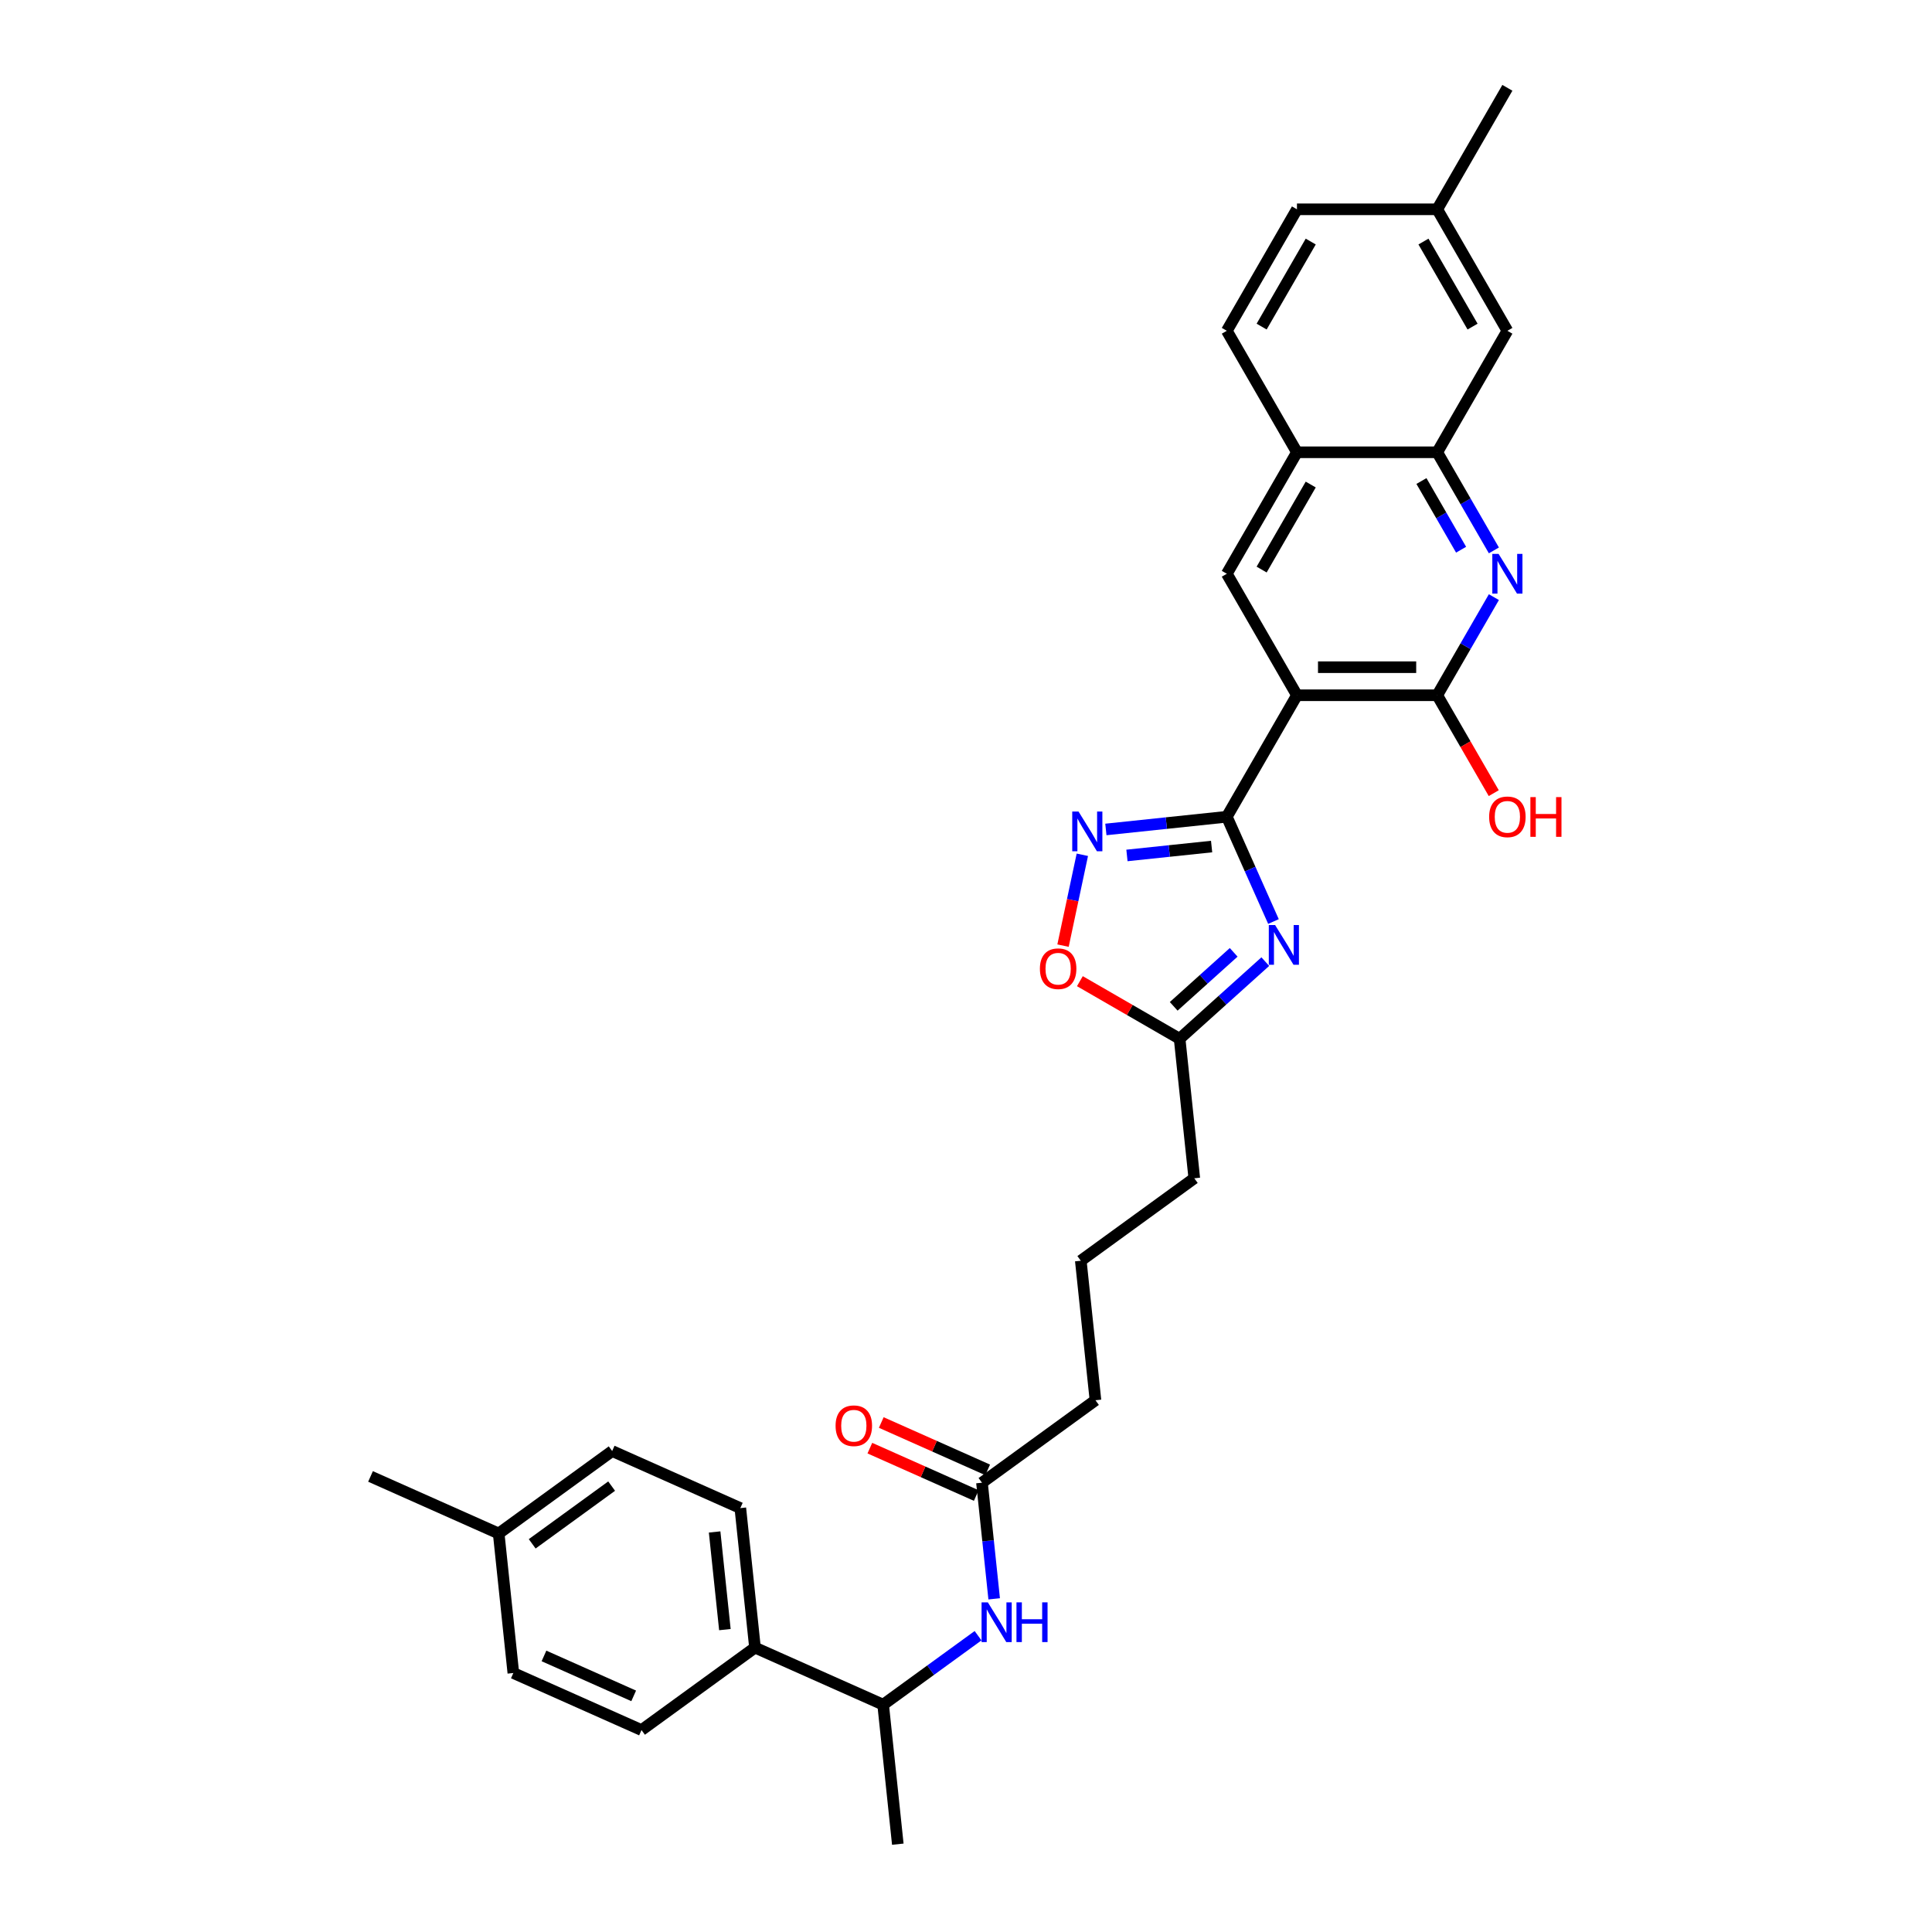 <?xml version='1.0' encoding='iso-8859-1'?>
<svg version='1.1' baseProfile='full'
              xmlns='http://www.w3.org/2000/svg'
                      xmlns:rdkit='http://www.rdkit.org/xml'
                      xmlns:xlink='http://www.w3.org/1999/xlink'
                  xml:space='preserve'
width='1000px' height='1000px' viewBox='0 0 1000 1000'>
<!-- END OF HEADER -->
<rect style='opacity:1.0;fill:#FFFFFF;stroke:none' width='1000' height='1000' x='0' y='0'> </rect>
<path class='bond-0' d='M 634.998,422.745 L 671.302,359.863' style='fill:none;fill-rule:evenodd;stroke:#000000;stroke-width:6px;stroke-linecap:butt;stroke-linejoin:miter;stroke-opacity:1' />
<path class='bond-1' d='M 634.998,422.745 L 647.071,449.862' style='fill:none;fill-rule:evenodd;stroke:#000000;stroke-width:6px;stroke-linecap:butt;stroke-linejoin:miter;stroke-opacity:1' />
<path class='bond-1' d='M 647.071,449.862 L 659.145,476.98' style='fill:none;fill-rule:evenodd;stroke:#0000FF;stroke-width:6px;stroke-linecap:butt;stroke-linejoin:miter;stroke-opacity:1' />
<path class='bond-2' d='M 634.998,422.745 L 603.699,426.034' style='fill:none;fill-rule:evenodd;stroke:#000000;stroke-width:6px;stroke-linecap:butt;stroke-linejoin:miter;stroke-opacity:1' />
<path class='bond-2' d='M 603.699,426.034 L 572.399,429.324' style='fill:none;fill-rule:evenodd;stroke:#0000FF;stroke-width:6px;stroke-linecap:butt;stroke-linejoin:miter;stroke-opacity:1' />
<path class='bond-2' d='M 627.126,438.174 L 605.216,440.477' style='fill:none;fill-rule:evenodd;stroke:#000000;stroke-width:6px;stroke-linecap:butt;stroke-linejoin:miter;stroke-opacity:1' />
<path class='bond-2' d='M 605.216,440.477 L 583.307,442.779' style='fill:none;fill-rule:evenodd;stroke:#0000FF;stroke-width:6px;stroke-linecap:butt;stroke-linejoin:miter;stroke-opacity:1' />
<path class='bond-3' d='M 671.302,359.863 L 743.912,359.863' style='fill:none;fill-rule:evenodd;stroke:#000000;stroke-width:6px;stroke-linecap:butt;stroke-linejoin:miter;stroke-opacity:1' />
<path class='bond-3' d='M 682.194,345.341 L 733.02,345.341' style='fill:none;fill-rule:evenodd;stroke:#000000;stroke-width:6px;stroke-linecap:butt;stroke-linejoin:miter;stroke-opacity:1' />
<path class='bond-5' d='M 671.302,359.863 L 634.998,296.981' style='fill:none;fill-rule:evenodd;stroke:#000000;stroke-width:6px;stroke-linecap:butt;stroke-linejoin:miter;stroke-opacity:1' />
<path class='bond-6' d='M 654.917,497.733 L 632.744,517.697' style='fill:none;fill-rule:evenodd;stroke:#0000FF;stroke-width:6px;stroke-linecap:butt;stroke-linejoin:miter;stroke-opacity:1' />
<path class='bond-6' d='M 632.744,517.697 L 610.571,537.662' style='fill:none;fill-rule:evenodd;stroke:#000000;stroke-width:6px;stroke-linecap:butt;stroke-linejoin:miter;stroke-opacity:1' />
<path class='bond-6' d='M 638.548,492.93 L 623.027,506.906' style='fill:none;fill-rule:evenodd;stroke:#0000FF;stroke-width:6px;stroke-linecap:butt;stroke-linejoin:miter;stroke-opacity:1' />
<path class='bond-6' d='M 623.027,506.906 L 607.506,520.881' style='fill:none;fill-rule:evenodd;stroke:#000000;stroke-width:6px;stroke-linecap:butt;stroke-linejoin:miter;stroke-opacity:1' />
<path class='bond-7' d='M 560.215,442.431 L 555.217,465.942' style='fill:none;fill-rule:evenodd;stroke:#0000FF;stroke-width:6px;stroke-linecap:butt;stroke-linejoin:miter;stroke-opacity:1' />
<path class='bond-7' d='M 555.217,465.942 L 550.22,489.454' style='fill:none;fill-rule:evenodd;stroke:#FF0000;stroke-width:6px;stroke-linecap:butt;stroke-linejoin:miter;stroke-opacity:1' />
<path class='bond-4' d='M 743.912,359.863 L 758.572,334.471' style='fill:none;fill-rule:evenodd;stroke:#000000;stroke-width:6px;stroke-linecap:butt;stroke-linejoin:miter;stroke-opacity:1' />
<path class='bond-4' d='M 758.572,334.471 L 773.233,309.078' style='fill:none;fill-rule:evenodd;stroke:#0000FF;stroke-width:6px;stroke-linecap:butt;stroke-linejoin:miter;stroke-opacity:1' />
<path class='bond-19' d='M 743.912,359.863 L 758.539,385.197' style='fill:none;fill-rule:evenodd;stroke:#000000;stroke-width:6px;stroke-linecap:butt;stroke-linejoin:miter;stroke-opacity:1' />
<path class='bond-19' d='M 758.539,385.197 L 773.166,410.532' style='fill:none;fill-rule:evenodd;stroke:#FF0000;stroke-width:6px;stroke-linecap:butt;stroke-linejoin:miter;stroke-opacity:1' />
<path class='bond-32' d='M 773.233,284.885 L 758.572,259.492' style='fill:none;fill-rule:evenodd;stroke:#0000FF;stroke-width:6px;stroke-linecap:butt;stroke-linejoin:miter;stroke-opacity:1' />
<path class='bond-32' d='M 758.572,259.492 L 743.912,234.1' style='fill:none;fill-rule:evenodd;stroke:#000000;stroke-width:6px;stroke-linecap:butt;stroke-linejoin:miter;stroke-opacity:1' />
<path class='bond-32' d='M 756.258,284.528 L 745.996,266.753' style='fill:none;fill-rule:evenodd;stroke:#0000FF;stroke-width:6px;stroke-linecap:butt;stroke-linejoin:miter;stroke-opacity:1' />
<path class='bond-32' d='M 745.996,266.753 L 735.734,248.978' style='fill:none;fill-rule:evenodd;stroke:#000000;stroke-width:6px;stroke-linecap:butt;stroke-linejoin:miter;stroke-opacity:1' />
<path class='bond-10' d='M 634.998,296.981 L 671.302,234.1' style='fill:none;fill-rule:evenodd;stroke:#000000;stroke-width:6px;stroke-linecap:butt;stroke-linejoin:miter;stroke-opacity:1' />
<path class='bond-10' d='M 653.02,294.81 L 678.433,250.793' style='fill:none;fill-rule:evenodd;stroke:#000000;stroke-width:6px;stroke-linecap:butt;stroke-linejoin:miter;stroke-opacity:1' />
<path class='bond-25' d='M 610.571,537.662 L 618.161,609.874' style='fill:none;fill-rule:evenodd;stroke:#000000;stroke-width:6px;stroke-linecap:butt;stroke-linejoin:miter;stroke-opacity:1' />
<path class='bond-31' d='M 610.571,537.662 L 584.758,522.759' style='fill:none;fill-rule:evenodd;stroke:#000000;stroke-width:6px;stroke-linecap:butt;stroke-linejoin:miter;stroke-opacity:1' />
<path class='bond-31' d='M 584.758,522.759 L 558.944,507.855' style='fill:none;fill-rule:evenodd;stroke:#FF0000;stroke-width:6px;stroke-linecap:butt;stroke-linejoin:miter;stroke-opacity:1' />
<path class='bond-8' d='M 743.912,234.1 L 671.302,234.1' style='fill:none;fill-rule:evenodd;stroke:#000000;stroke-width:6px;stroke-linecap:butt;stroke-linejoin:miter;stroke-opacity:1' />
<path class='bond-14' d='M 743.912,234.1 L 780.217,171.218' style='fill:none;fill-rule:evenodd;stroke:#000000;stroke-width:6px;stroke-linecap:butt;stroke-linejoin:miter;stroke-opacity:1' />
<path class='bond-9' d='M 514.584,827.558 L 511.425,797.501' style='fill:none;fill-rule:evenodd;stroke:#0000FF;stroke-width:6px;stroke-linecap:butt;stroke-linejoin:miter;stroke-opacity:1' />
<path class='bond-9' d='M 511.425,797.501 L 508.266,767.443' style='fill:none;fill-rule:evenodd;stroke:#000000;stroke-width:6px;stroke-linecap:butt;stroke-linejoin:miter;stroke-opacity:1' />
<path class='bond-12' d='M 506.242,846.64 L 481.678,864.487' style='fill:none;fill-rule:evenodd;stroke:#0000FF;stroke-width:6px;stroke-linecap:butt;stroke-linejoin:miter;stroke-opacity:1' />
<path class='bond-12' d='M 481.678,864.487 L 457.113,882.334' style='fill:none;fill-rule:evenodd;stroke:#000000;stroke-width:6px;stroke-linecap:butt;stroke-linejoin:miter;stroke-opacity:1' />
<path class='bond-16' d='M 671.302,234.1 L 634.998,171.218' style='fill:none;fill-rule:evenodd;stroke:#000000;stroke-width:6px;stroke-linecap:butt;stroke-linejoin:miter;stroke-opacity:1' />
<path class='bond-11' d='M 508.266,767.443 L 567.008,724.764' style='fill:none;fill-rule:evenodd;stroke:#000000;stroke-width:6px;stroke-linecap:butt;stroke-linejoin:miter;stroke-opacity:1' />
<path class='bond-15' d='M 511.219,760.81 L 483.681,748.549' style='fill:none;fill-rule:evenodd;stroke:#000000;stroke-width:6px;stroke-linecap:butt;stroke-linejoin:miter;stroke-opacity:1' />
<path class='bond-15' d='M 483.681,748.549 L 456.142,736.288' style='fill:none;fill-rule:evenodd;stroke:#FF0000;stroke-width:6px;stroke-linecap:butt;stroke-linejoin:miter;stroke-opacity:1' />
<path class='bond-15' d='M 505.313,774.076 L 477.774,761.815' style='fill:none;fill-rule:evenodd;stroke:#000000;stroke-width:6px;stroke-linecap:butt;stroke-linejoin:miter;stroke-opacity:1' />
<path class='bond-15' d='M 477.774,761.815 L 450.235,749.554' style='fill:none;fill-rule:evenodd;stroke:#FF0000;stroke-width:6px;stroke-linecap:butt;stroke-linejoin:miter;stroke-opacity:1' />
<path class='bond-13' d='M 457.113,882.334 L 390.781,852.801' style='fill:none;fill-rule:evenodd;stroke:#000000;stroke-width:6px;stroke-linecap:butt;stroke-linejoin:miter;stroke-opacity:1' />
<path class='bond-28' d='M 457.113,882.334 L 464.703,954.545' style='fill:none;fill-rule:evenodd;stroke:#000000;stroke-width:6px;stroke-linecap:butt;stroke-linejoin:miter;stroke-opacity:1' />
<path class='bond-17' d='M 390.781,852.801 L 383.192,780.589' style='fill:none;fill-rule:evenodd;stroke:#000000;stroke-width:6px;stroke-linecap:butt;stroke-linejoin:miter;stroke-opacity:1' />
<path class='bond-17' d='M 375.201,843.487 L 369.888,792.939' style='fill:none;fill-rule:evenodd;stroke:#000000;stroke-width:6px;stroke-linecap:butt;stroke-linejoin:miter;stroke-opacity:1' />
<path class='bond-18' d='M 390.781,852.801 L 332.039,895.48' style='fill:none;fill-rule:evenodd;stroke:#000000;stroke-width:6px;stroke-linecap:butt;stroke-linejoin:miter;stroke-opacity:1' />
<path class='bond-33' d='M 780.217,171.218 L 743.912,108.336' style='fill:none;fill-rule:evenodd;stroke:#000000;stroke-width:6px;stroke-linecap:butt;stroke-linejoin:miter;stroke-opacity:1' />
<path class='bond-33' d='M 762.195,169.047 L 736.781,125.029' style='fill:none;fill-rule:evenodd;stroke:#000000;stroke-width:6px;stroke-linecap:butt;stroke-linejoin:miter;stroke-opacity:1' />
<path class='bond-21' d='M 634.998,171.218 L 671.302,108.336' style='fill:none;fill-rule:evenodd;stroke:#000000;stroke-width:6px;stroke-linecap:butt;stroke-linejoin:miter;stroke-opacity:1' />
<path class='bond-21' d='M 653.02,169.047 L 678.433,125.029' style='fill:none;fill-rule:evenodd;stroke:#000000;stroke-width:6px;stroke-linecap:butt;stroke-linejoin:miter;stroke-opacity:1' />
<path class='bond-22' d='M 383.192,780.589 L 316.86,751.056' style='fill:none;fill-rule:evenodd;stroke:#000000;stroke-width:6px;stroke-linecap:butt;stroke-linejoin:miter;stroke-opacity:1' />
<path class='bond-23' d='M 332.039,895.48 L 265.707,865.947' style='fill:none;fill-rule:evenodd;stroke:#000000;stroke-width:6px;stroke-linecap:butt;stroke-linejoin:miter;stroke-opacity:1' />
<path class='bond-23' d='M 327.996,877.783 L 281.563,857.11' style='fill:none;fill-rule:evenodd;stroke:#000000;stroke-width:6px;stroke-linecap:butt;stroke-linejoin:miter;stroke-opacity:1' />
<path class='bond-20' d='M 743.912,108.336 L 671.302,108.336' style='fill:none;fill-rule:evenodd;stroke:#000000;stroke-width:6px;stroke-linecap:butt;stroke-linejoin:miter;stroke-opacity:1' />
<path class='bond-29' d='M 743.912,108.336 L 780.217,45.455' style='fill:none;fill-rule:evenodd;stroke:#000000;stroke-width:6px;stroke-linecap:butt;stroke-linejoin:miter;stroke-opacity:1' />
<path class='bond-34' d='M 316.86,751.056 L 258.117,793.735' style='fill:none;fill-rule:evenodd;stroke:#000000;stroke-width:6px;stroke-linecap:butt;stroke-linejoin:miter;stroke-opacity:1' />
<path class='bond-34' d='M 316.584,769.206 L 275.464,799.081' style='fill:none;fill-rule:evenodd;stroke:#000000;stroke-width:6px;stroke-linecap:butt;stroke-linejoin:miter;stroke-opacity:1' />
<path class='bond-24' d='M 265.707,865.947 L 258.117,793.735' style='fill:none;fill-rule:evenodd;stroke:#000000;stroke-width:6px;stroke-linecap:butt;stroke-linejoin:miter;stroke-opacity:1' />
<path class='bond-30' d='M 258.117,793.735 L 191.785,764.202' style='fill:none;fill-rule:evenodd;stroke:#000000;stroke-width:6px;stroke-linecap:butt;stroke-linejoin:miter;stroke-opacity:1' />
<path class='bond-27' d='M 618.161,609.874 L 559.419,652.553' style='fill:none;fill-rule:evenodd;stroke:#000000;stroke-width:6px;stroke-linecap:butt;stroke-linejoin:miter;stroke-opacity:1' />
<path class='bond-26' d='M 567.008,724.764 L 559.419,652.553' style='fill:none;fill-rule:evenodd;stroke:#000000;stroke-width:6px;stroke-linecap:butt;stroke-linejoin:miter;stroke-opacity:1' />
<path  class='atom-2' d='M 659.985 478.795
L 666.723 489.687
Q 667.391 490.761, 668.466 492.707
Q 669.541 494.653, 669.599 494.769
L 669.599 478.795
L 672.329 478.795
L 672.329 499.358
L 669.512 499.358
L 662.28 487.45
Q 661.437 486.056, 660.537 484.459
Q 659.666 482.861, 659.404 482.368
L 659.404 499.358
L 656.732 499.358
L 656.732 478.795
L 659.985 478.795
' fill='#0000FF'/>
<path  class='atom-3' d='M 558.241 420.053
L 564.979 430.944
Q 565.647 432.019, 566.721 433.965
Q 567.796 435.911, 567.854 436.027
L 567.854 420.053
L 570.584 420.053
L 570.584 440.616
L 567.767 440.616
L 560.535 428.708
Q 559.693 427.314, 558.792 425.716
Q 557.921 424.119, 557.66 423.625
L 557.66 440.616
L 554.988 440.616
L 554.988 420.053
L 558.241 420.053
' fill='#0000FF'/>
<path  class='atom-5' d='M 775.671 286.7
L 782.409 297.591
Q 783.077 298.666, 784.152 300.612
Q 785.227 302.558, 785.285 302.674
L 785.285 286.7
L 788.015 286.7
L 788.015 307.263
L 785.198 307.263
L 777.966 295.355
Q 777.124 293.961, 776.223 292.363
Q 775.352 290.766, 775.09 290.272
L 775.09 307.263
L 772.418 307.263
L 772.418 286.7
L 775.671 286.7
' fill='#0000FF'/>
<path  class='atom-8' d='M 538.25 501.415
Q 538.25 496.478, 540.69 493.719
Q 543.13 490.96, 547.69 490.96
Q 552.249 490.96, 554.689 493.719
Q 557.129 496.478, 557.129 501.415
Q 557.129 506.411, 554.66 509.257
Q 552.191 512.074, 547.69 512.074
Q 543.159 512.074, 540.69 509.257
Q 538.25 506.44, 538.25 501.415
M 547.69 509.751
Q 550.826 509.751, 552.511 507.66
Q 554.224 505.54, 554.224 501.415
Q 554.224 497.378, 552.511 495.345
Q 550.826 493.283, 547.69 493.283
Q 544.553 493.283, 542.839 495.316
Q 541.155 497.349, 541.155 501.415
Q 541.155 505.569, 542.839 507.66
Q 544.553 509.751, 547.69 509.751
' fill='#FF0000'/>
<path  class='atom-10' d='M 511.31 829.373
L 518.049 840.265
Q 518.717 841.339, 519.791 843.285
Q 520.866 845.231, 520.924 845.347
L 520.924 829.373
L 523.654 829.373
L 523.654 849.936
L 520.837 849.936
L 513.605 838.028
Q 512.763 836.634, 511.862 835.037
Q 510.991 833.44, 510.73 832.946
L 510.73 849.936
L 508.058 849.936
L 508.058 829.373
L 511.31 829.373
' fill='#0000FF'/>
<path  class='atom-10' d='M 526.123 829.373
L 528.911 829.373
L 528.911 838.116
L 539.425 838.116
L 539.425 829.373
L 542.213 829.373
L 542.213 849.936
L 539.425 849.936
L 539.425 840.439
L 528.911 840.439
L 528.911 849.936
L 526.123 849.936
L 526.123 829.373
' fill='#0000FF'/>
<path  class='atom-16' d='M 432.495 737.968
Q 432.495 733.031, 434.934 730.272
Q 437.374 727.513, 441.934 727.513
Q 446.494 727.513, 448.934 730.272
Q 451.373 733.031, 451.373 737.968
Q 451.373 742.964, 448.904 745.81
Q 446.436 748.627, 441.934 748.627
Q 437.403 748.627, 434.934 745.81
Q 432.495 742.993, 432.495 737.968
M 441.934 746.304
Q 445.071 746.304, 446.755 744.213
Q 448.469 742.092, 448.469 737.968
Q 448.469 733.931, 446.755 731.898
Q 445.071 729.836, 441.934 729.836
Q 438.797 729.836, 437.084 731.869
Q 435.399 733.902, 435.399 737.968
Q 435.399 742.122, 437.084 744.213
Q 438.797 746.304, 441.934 746.304
' fill='#FF0000'/>
<path  class='atom-20' d='M 770.777 422.803
Q 770.777 417.865, 773.217 415.106
Q 775.657 412.347, 780.217 412.347
Q 784.777 412.347, 787.216 415.106
Q 789.656 417.865, 789.656 422.803
Q 789.656 427.798, 787.187 430.645
Q 784.718 433.462, 780.217 433.462
Q 775.686 433.462, 773.217 430.645
Q 770.777 427.827, 770.777 422.803
M 780.217 431.138
Q 783.353 431.138, 785.038 429.047
Q 786.752 426.927, 786.752 422.803
Q 786.752 418.766, 785.038 416.733
Q 783.353 414.67, 780.217 414.67
Q 777.08 414.67, 775.366 416.704
Q 773.682 418.737, 773.682 422.803
Q 773.682 426.956, 775.366 429.047
Q 777.08 431.138, 780.217 431.138
' fill='#FF0000'/>
<path  class='atom-20' d='M 792.125 412.579
L 794.913 412.579
L 794.913 421.322
L 805.427 421.322
L 805.427 412.579
L 808.215 412.579
L 808.215 433.142
L 805.427 433.142
L 805.427 423.645
L 794.913 423.645
L 794.913 433.142
L 792.125 433.142
L 792.125 412.579
' fill='#FF0000'/>
</svg>
